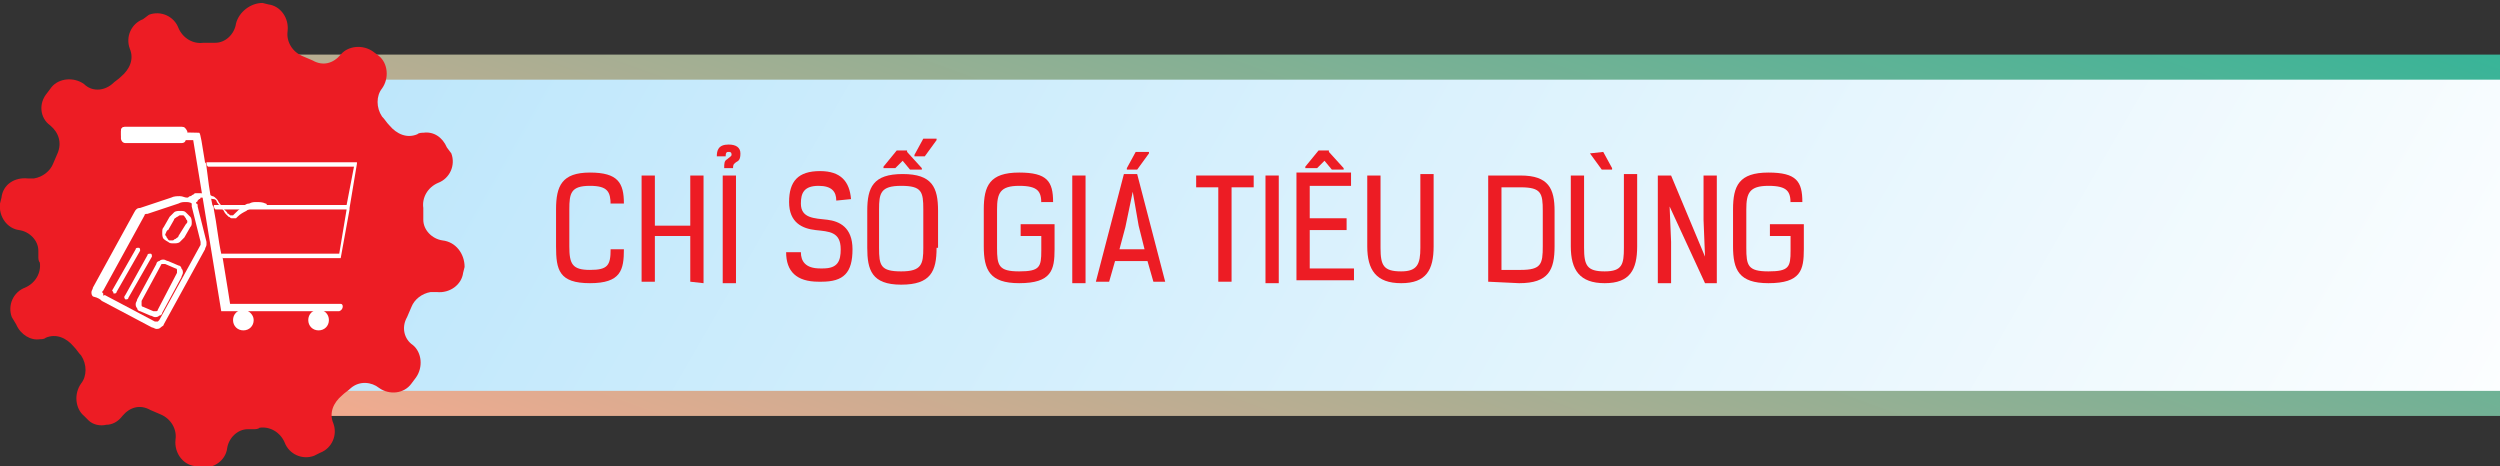 <?xml version="1.0" encoding="utf-8"?>
<!-- Generator: Adobe Illustrator 27.4.1, SVG Export Plug-In . SVG Version: 6.00 Build 0)  -->
<svg version="1.1" id="Layer_1" xmlns="http://www.w3.org/2000/svg" xmlns:xlink="http://www.w3.org/1999/xlink" x="0px" y="0px"
	 viewBox="0 0 169.5 31.6" style="enable-background:new 0 0 169.5 31.6;" xml:space="preserve">
<rect x="0" y="0" width="169.5" height="31.6" fill="#333333" stroke="none"/>
<style type="text/css">
	.st0{fill:url(#SVGID_1_);}
	.st1{fill:url(#SVGID_00000157303855275489745100000008120145870145325494_);}
	.st2{fill:#ED1C24;}
	.st3{fill:#FFFFFF;}
	.st4{fill-rule:evenodd;clip-rule:evenodd;fill:#FFFFFF;}
</style>
<g>
	<g>
		<g>
			<linearGradient id="SVGID_1_" gradientUnits="userSpaceOnUse" x1="80.805" y1="52.669" x2="107.824" y2="-21.565">
				<stop  offset="0" style="stop-color:#F9AA8F"/>
				<stop  offset="1" style="stop-color:#31B598"/>
			</linearGradient>
			<path class="st0" d="M177.3,28.2H14.6c-2.8,0-5-2.2-5-5V8.7c0-2.8,2.2-5,5-5h162.7V28.2z"/>
		</g>
		
			<linearGradient id="SVGID_00000128468462498233673490000006226690261726165167_" gradientUnits="userSpaceOnUse" x1="161.772" y1="53.799" x2="29.811" y2="-22.389">
			<stop  offset="0" style="stop-color:#FFFFFF"/>
			<stop  offset="1" style="stop-color:#B9E5FB"/>
		</linearGradient>
		<path style="fill:url(#SVGID_00000128468462498233673490000006226690261726165167_);" d="M177.5,26.5H16.1c-2.2,0-4-1.8-4-4V9.4
			c0-2.2,1.8-4,4-4h161.5V26.5z"/>
	</g>
	<g>
		<g>
			<path class="st2" d="M30,16.3L30,16.3c-0.7-0.1-1.3-0.7-1.3-1.4c0-0.1,0-0.3,0-0.4c0-0.1,0-0.3,0-0.4c-0.1-0.7,0.3-1.4,1-1.7l0,0
				c0.8-0.3,1.2-1.2,0.9-2L30.3,10c-0.3-0.7-0.9-1.1-1.6-1c-0.1,0-0.3,0-0.4,0.1c-0.7,0.3-1.4,0-1.9-0.6c-0.2-0.2-0.3-0.4-0.5-0.6
				c-0.4-0.6-0.4-1.4,0-1.9l0,0c0.5-0.7,0.4-1.7-0.2-2.2l-0.4-0.3c-0.7-0.5-1.7-0.4-2.2,0.2l0,0c-0.5,0.6-1.2,0.8-1.9,0.4
				c-0.2-0.1-0.5-0.2-0.7-0.3c-0.7-0.3-1.1-1-1-1.7l0,0c0.1-0.9-0.5-1.7-1.3-1.8l-0.4-0.1C17,0.2,16.2,0.8,16,1.6l0,0
				c-0.1,0.7-0.7,1.3-1.4,1.3c-0.1,0-0.3,0-0.4,0c-0.1,0-0.3,0-0.4,0c-0.7,0.1-1.4-0.3-1.7-1l0,0c-0.3-0.8-1.2-1.2-2-0.9L9.7,1.3
				c-0.8,0.3-1.2,1.2-0.9,2l0,0c0.3,0.7,0,1.4-0.6,1.9C8,5.4,7.8,5.5,7.6,5.7C7,6.2,6.2,6.2,5.7,5.7v0C5,5.2,4,5.3,3.5,5.9L3.2,6.3
				C2.6,7,2.7,8,3.4,8.5l0,0C4,9,4.2,9.7,3.9,10.4c-0.1,0.2-0.2,0.5-0.3,0.7c-0.2,0.5-0.7,0.9-1.3,1c-0.1,0-0.3,0-0.4,0
				C1,12,0.2,12.5,0.1,13.4L0,13.8c-0.1,0.9,0.5,1.7,1.3,1.8l0,0c0.7,0.1,1.3,0.7,1.3,1.4c0,0.1,0,0.3,0,0.4c0,0.1,0,0.3,0.1,0.4
				c0.1,0.7-0.3,1.4-1,1.7l0,0c-0.8,0.3-1.2,1.2-0.9,2L1.1,22c0.3,0.7,1,1.1,1.6,1c0.1,0,0.3,0,0.4-0.1c0.7-0.3,1.4,0,1.9,0.6
				c0.2,0.2,0.3,0.4,0.5,0.6c0.4,0.6,0.4,1.4,0,1.9l0,0c-0.5,0.7-0.4,1.7,0.2,2.2L6,28.5c0.3,0.3,0.8,0.4,1.2,0.3
				c0.4,0,0.8-0.2,1.1-0.6c0.5-0.6,1.2-0.8,1.9-0.4c0.2,0.1,0.5,0.2,0.7,0.3c0.7,0.3,1.1,1,1,1.7l0,0c-0.1,0.9,0.5,1.7,1.3,1.8
				l0.4,0.1c0.9,0.1,1.7-0.5,1.8-1.3l0,0c0.1-0.7,0.7-1.3,1.4-1.3c0.1,0,0.3,0,0.4,0c0.1,0,0.3,0,0.4-0.1c0.7-0.1,1.4,0.3,1.7,1l0,0
				c0.3,0.8,1.2,1.2,2,0.9l0.4-0.2c0.8-0.3,1.2-1.2,0.9-2v0c-0.3-0.7,0-1.4,0.6-1.9c0.2-0.2,0.4-0.3,0.6-0.5c0.6-0.5,1.4-0.4,1.9,0
				l0,0c0.7,0.5,1.7,0.4,2.2-0.3l0.3-0.4c0.5-0.7,0.4-1.7-0.2-2.2l0,0c-0.6-0.4-0.8-1.2-0.4-1.9c0.1-0.2,0.2-0.5,0.3-0.7
				c0.2-0.5,0.7-0.9,1.3-1c0.1,0,0.3,0,0.4,0c0.9,0.1,1.7-0.5,1.8-1.3l0.1-0.4C31.5,17.2,30.9,16.4,30,16.3z"/>
		</g>
	</g>
</g>
<g>
	<g>
		<g>
			<polygon class="st3" points="16.3,15 16.3,15 16.3,15 			"/>
			<path class="st3" d="M11.4,16.4L11.4,16.4c0.1,0.1,0.2,0.1,0.4,0.1c0.1,0,0.3,0,0.4-0.1c0.1-0.1,0.2-0.2,0.3-0.3l0.4-0.7l0,0
				c0.1-0.1,0.1-0.2,0.1-0.3c0-0.1,0-0.3-0.1-0.4c-0.1-0.1-0.2-0.2-0.3-0.3c-0.1-0.1-0.2-0.1-0.4-0.1c-0.1,0-0.3,0-0.4,0.1
				c-0.1,0.1-0.2,0.2-0.3,0.3l0,0l-0.4,0.7C11,15.5,11,15.6,11,15.8c0,0.1,0,0.3,0.1,0.4C11.1,16.2,11.2,16.3,11.4,16.4z M11.4,15.6
				l0.4-0.7l0,0c0-0.1,0.1-0.1,0.2-0.2c0.1,0,0.1-0.1,0.2-0.1c0.1,0,0.1,0,0.2,0c0.1,0,0.1,0.1,0.2,0.2c0,0.1,0.1,0.1,0.1,0.2
				c0,0.1,0,0.1-0.1,0.2l0,0L12.1,16c0,0.1-0.1,0.1-0.2,0.2c-0.1,0-0.1,0.1-0.2,0.1c-0.1,0-0.1,0-0.2,0l0,0c-0.1,0-0.1-0.1-0.2-0.2
				c0-0.1-0.1-0.1-0.1-0.2C11.3,15.7,11.3,15.6,11.4,15.6z"/>
			<path class="st3" d="M6.9,20.4l3.4,1.8l0,0c0.1,0,0.2,0.1,0.3,0.1c0.1,0,0.2,0,0.3-0.1c0.1-0.1,0.2-0.1,0.2-0.2l2.8-5.1l0,0
				c0-0.1,0.1-0.2,0.1-0.3c0-0.1,0-0.1,0-0.2L13.4,14c0,0,0,0,0,0c0,0,0,0,0-0.1c0,0,0-0.1-0.1-0.1c0,0,0,0,0-0.1l0,0
				c0,0,0.1,0,0.1-0.1c0,0,0.1-0.1,0.1-0.1c0,0,0.1,0,0.1-0.1c0,0,0.1,0,0.1,0c0,0,0.1,0,0.2,0c0,0,0,0,0,0h0c0.2,0,0.4,0.1,0.6,0.1
				l0,0c0.1,0,0.2,0.1,0.2,0.2c0.1,0.1,0.1,0.2,0.2,0.2l0,0c0.1,0.1,0.1,0.2,0.2,0.3c0.1,0.1,0.1,0.2,0.2,0.3l0,0
				c0,0,0.1,0.1,0.1,0.1l0,0c0,0,0,0,0.1,0.1c0,0,0,0,0,0c0,0,0,0,0,0c0.1,0,0.1,0.1,0.2,0.1c0,0,0.1,0,0.1,0l0,0c0,0,0,0,0,0
				c0,0,0,0,0,0c0,0,0,0,0,0l0,0v0l0,0v0c0,0,0.1,0,0.1,0l0,0c0,0,0,0,0,0c0,0,0,0,0,0l0,0c0,0,0,0,0,0h0c0,0,0,0,0,0c0,0,0,0,0,0
				c0,0,0,0,0,0c0,0,0,0,0,0c0,0,0,0,0,0c0,0,0,0,0,0c0,0,0.1,0,0.1,0l0,0c0,0,0,0,0,0l0,0c0,0,0,0,0,0c0,0,0,0,0,0c0,0,0,0,0,0
				c0,0,0,0,0,0l0,0l0,0l0,0l0,0l0,0l0,0c0,0,0.1-0.1,0.1-0.1c0.2-0.2,0.4-0.3,0.6-0.4l0,0c0.1-0.1,0.2-0.1,0.4-0.2
				c0.1,0,0.3-0.1,0.4-0.1c0.1,0,0.3,0,0.4,0.1c0.1,0,0.2,0,0.2-0.1c0-0.1,0-0.2-0.1-0.2l0,0c-0.2-0.1-0.4-0.1-0.6-0.1
				c-0.2,0-0.3,0-0.5,0.1c-0.2,0-0.3,0.1-0.4,0.2l0,0c-0.2,0.1-0.4,0.3-0.6,0.5c0,0-0.1,0.1-0.1,0.1l0,0c0,0,0,0,0,0l0,0l0,0
				c0,0,0,0,0,0l0,0c0,0,0,0,0,0h0h0l0,0l0,0c0,0,0,0-0.1,0c0,0,0,0,0,0l0,0c0,0,0,0-0.1,0l0,0c0,0-0.1-0.1-0.1-0.1l0,0c0,0,0,0,0,0
				c0,0-0.1,0-0.1-0.1l0,0c0,0-0.1-0.1-0.1-0.1c-0.1-0.1-0.1-0.1-0.2-0.2c-0.1-0.1-0.1-0.2-0.2-0.3c-0.1-0.1-0.1-0.2-0.2-0.3
				c-0.1-0.1-0.2-0.2-0.3-0.2l0,0c-0.2-0.1-0.5-0.2-0.8-0.2h0c0,0,0,0,0,0c-0.1,0-0.2,0-0.3,0c-0.1,0-0.1,0-0.2,0.1
				c-0.1,0-0.1,0.1-0.2,0.1c-0.1,0-0.1,0.1-0.2,0.1c0,0,0,0,0,0c-0.2,0-0.3-0.1-0.5-0.1c-0.2,0-0.4,0-0.6,0.1l-2.1,0.7
				c-0.2,0-0.3,0.1-0.4,0.3l0,0l-2.8,5.1l0,0c0,0.1-0.1,0.2-0.1,0.3c0,0.1,0,0.2,0.1,0.3C6.7,20.2,6.8,20.3,6.9,20.4z M7,19.7
				L7,19.7l2.8-5.1l0,0c0-0.1,0.1-0.1,0.2-0.1c0,0,0,0,0,0l2.1-0.7c0.2-0.1,0.3-0.1,0.5-0.1c0.1,0,0.3,0,0.4,0.1c0,0,0,0,0,0
				c0,0,0,0.1,0,0.1h0c0,0,0,0,0,0c0,0,0,0,0,0c0,0,0,0.1,0,0.1c0,0,0,0,0,0c0,0,0,0,0,0l0.6,2.4c0,0,0,0,0,0c0,0,0,0.1,0,0.1
				c0,0,0,0.1,0,0.1l0,0l-2.8,5.1c0,0-0.1,0.1-0.1,0.1c0,0-0.1,0-0.1,0c0,0-0.1,0-0.1,0l0,0l-3.4-1.8C7,20.1,7,20,7,20
				c0,0,0-0.1,0-0.1C6.9,19.8,6.9,19.8,7,19.7z"/>
			<polygon class="st3" points="15.8,14.9 15.8,14.9 15.8,14.9 			"/>
			<polygon class="st3" points="15.7,14.8 15.7,14.8 15.7,14.8 			"/>
			<path class="st3" d="M7.7,19.9c0.1,0,0.2,0,0.2-0.1L9.5,17c0-0.1,0-0.2-0.1-0.2c-0.1,0-0.2,0-0.2,0.1l-1.6,2.8
				C7.6,19.7,7.7,19.8,7.7,19.9z"/>
			<path class="st3" d="M8.5,20.3c0.1,0,0.2,0,0.2-0.1l1.6-2.8c0-0.1,0-0.2-0.1-0.2c-0.1,0-0.2,0-0.2,0.1L8.5,20
				C8.4,20.1,8.4,20.2,8.5,20.3z"/>
			<path class="st3" d="M9.3,20.3c0,0.1-0.1,0.2-0.1,0.3c0,0.1,0,0.2,0.1,0.3c0,0.1,0.1,0.2,0.2,0.2l0,0l0.7,0.3
				c0.1,0,0.2,0.1,0.3,0.1c0.1,0,0.2,0,0.3-0.1c0.1,0,0.2-0.1,0.2-0.2l0,0l1.3-2.4l0,0c0-0.1,0.1-0.2,0.1-0.3c0-0.1,0-0.2-0.1-0.3
				c0-0.1-0.1-0.2-0.2-0.2l-0.7-0.3l0,0c-0.1,0-0.2-0.1-0.3-0.1c-0.1,0-0.2,0-0.3,0.1c-0.1,0-0.2,0.1-0.2,0.2l0,0L9.3,20.3L9.3,20.3
				z M9.6,20.4L9.6,20.4l1.3-2.4c0,0,0-0.1,0.1-0.1c0,0,0.1,0,0.1,0c0,0,0.1,0,0.1,0l0,0l0.7,0.3c0,0,0.1,0,0.1,0.1c0,0,0,0.1,0,0.1
				c0,0,0,0.1,0,0.1l0,0L10.7,21l0,0c0,0,0,0.1-0.1,0.1c0,0-0.1,0-0.1,0c0,0-0.1,0-0.1,0l-0.7-0.3l0,0c0,0-0.1,0-0.1-0.1
				c0,0,0-0.1,0-0.1C9.6,20.5,9.6,20.5,9.6,20.4z"/>
		</g>
	</g>
	<g>
		<path class="st4" d="M17.2,21.7c0,0.4-0.3,0.7-0.7,0.7c-0.4,0-0.7-0.3-0.7-0.7c0-0.4,0.3-0.7,0.7-0.7C16.8,21,17.2,21.3,17.2,21.7
			z"/>
		<path class="st4" d="M16.8,21.7c0,0.2-0.2,0.4-0.4,0.4c-0.2,0-0.4-0.2-0.4-0.4c0-0.2,0.2-0.4,0.4-0.4
			C16.6,21.4,16.8,21.5,16.8,21.7z"/>
		<path class="st4" d="M22.3,21.7c0,0.4-0.3,0.7-0.7,0.7c-0.4,0-0.7-0.3-0.7-0.7c0-0.4,0.3-0.7,0.7-0.7C22,21,22.3,21.3,22.3,21.7z"
			/>
		<path class="st4" d="M21.9,21.7c0,0.2-0.2,0.4-0.4,0.4c-0.2,0-0.4-0.2-0.4-0.4c0-0.2,0.2-0.4,0.4-0.4
			C21.8,21.4,21.9,21.5,21.9,21.7z"/>
		<path class="st4" d="M24.2,11.1L24.2,11.1L24.2,11.1L24.2,11.1L24.2,11.1L24.2,11.1L24.2,11.1l0-0.1l0,0l0,0l0,0l0,0l0,0l0,0l0,0
			h0l0,0l0,0H14l0,0c0,0.1,0,0.2,0.1,0.3h9.9l-0.5,2.6h-9l0,0c0,0.1,0,0.2,0.1,0.3h8.9l-0.5,3H15l0,0c0,0.1,0,0.2,0.1,0.3h7.9h0
			c0,0,0,0,0.1,0l0,0c0,0,0,0,0,0l0,0c0,0,0,0,0,0l0,0c0,0,0,0,0,0l0,0l0.6-3.3c0,0,0,0,0-0.1l0,0L24.2,11.1L24.2,11.1L24.2,11.1
			L24.2,11.1z"/>
		<path class="st4" d="M23.1,20.6c-0.2,0-7.5,0-7.5,0c0,0-0.2-1.3-0.5-3.1c0-0.1,0-0.2-0.1-0.3c-0.2-0.9-0.3-2-0.5-3
			c0-0.1,0-0.2-0.1-0.3c-0.2-0.9-0.3-1.8-0.4-2.6c0-0.1,0-0.2-0.1-0.3c-0.2-1.2-0.3-2-0.4-2c0,0-4.3-0.1-4.7,0c-0.5,0-0.5,0.5,0,0.5
			c0.5,0,4.2,0,4.3,0c0,0,1.9,11.6,1.9,11.6c0,0,7.8,0,8,0C23.3,21,23.3,20.6,23.1,20.6z"/>
		<path class="st4" d="M12.3,8.6H8.5c-0.2,0-0.3,0.1-0.3,0.3l0,0.5c0,0.1,0.1,0.3,0.3,0.3h3.8c0.2,0,0.3-0.1,0.3-0.3l0,0V8.9v0
			C12.6,8.7,12.5,8.6,12.3,8.6z"/>
		<path class="st4" d="M12.3,8.6H8.5c-0.2,0-0.3,0.1-0.3,0.3l0,0.3h4.5V8.9v0C12.6,8.7,12.5,8.6,12.3,8.6z"/>
	</g>
</g>
<g>
	<path class="st2" d="M41.4,13.9c0-0.9-0.2-1.3-1.4-1.3c-1.3,0-1.4,0.5-1.4,1.6v2.5c0,1.2,0.2,1.6,1.4,1.6s1.4-0.3,1.4-1.4h0.9
		c0,1.4-0.2,2.3-2.3,2.3s-2.3-0.9-2.3-2.5v-2.5c0-1.6,0.4-2.5,2.3-2.5c1.9,0,2.3,0.7,2.3,2.1h-0.9V13.9z"/>
	<path class="st2" d="M46.8,19.1V16h-2.4v3.1h-0.9v-7.2h0.9v3.4h2.4v-3.4h0.9v7.3L46.8,19.1L46.8,19.1z"/>
	<path class="st2" d="M48.6,10.6c0-0.4,0.1-0.8,0.8-0.8c0.5,0,0.8,0.2,0.8,0.6c0,0.4-0.1,0.5-0.3,0.6c-0.1,0.1-0.2,0.1-0.2,0.4h-0.6
		c0-0.3,0-0.5,0.2-0.6c0.1-0.1,0.3-0.2,0.3-0.3c0-0.2-0.1-0.2-0.2-0.2c-0.1,0-0.2,0-0.2,0.3H48.6z M49,19.2v-7.3h0.9v7.3H49z"/>
	<path class="st2" d="M56.7,13.6c0-0.6-0.3-1-1.2-1c-1,0-1.2,0.5-1.2,1.2c0,1,0.9,1,1.8,1.1c0.8,0.1,1.7,0.5,1.7,2
		c0,1.6-0.6,2.2-2.1,2.2h-0.2c-1.5,0-2.2-0.7-2.2-2h1c0,0.6,0.3,1.1,1.3,1.1h0.2c1,0,1.2-0.5,1.2-1.3c0-1.2-0.8-1.2-1.7-1.3
		c-0.9-0.1-1.8-0.5-1.8-1.9s0.6-2.1,2.1-2.1c1.4,0,2,0.7,2.1,1.9L56.7,13.6L56.7,13.6z"/>
	<path class="st2" d="M63.5,16.8c0,1.6-0.4,2.5-2.4,2.5s-2.3-1-2.3-2.5v-2.5c0-1.6,0.4-2.5,2.4-2.5s2.4,0.9,2.4,2.5v2.5H63.5z
		 M62.6,14.2c0-1.2-0.1-1.6-1.5-1.6s-1.5,0.5-1.5,1.6v2.6c0,1.2,0.1,1.6,1.5,1.6s1.5-0.5,1.5-1.6V14.2z M61.5,10.3l1,1.1v0.1h-0.8
		l-0.5-0.6l-0.5,0.5h-0.8v-0.1l0.9-1.1h0.7V10.3z M62.7,10.6H62v-0.1l0.6-1.1h0.9v0.1L62.7,10.6z"/>
	<path class="st2" d="M70.6,13.8c0-0.8-0.2-1.2-1.5-1.2s-1.5,0.5-1.5,1.6v2.6c0,1.2,0.1,1.6,1.5,1.6c1.4,0,1.5-0.3,1.5-1.4v-1h-1.4
		v-0.8h2.3v1.7c0,1.4-0.2,2.3-2.4,2.3c-2,0-2.4-0.9-2.4-2.5v-2.5c0-1.6,0.4-2.5,2.4-2.5c1.9,0,2.3,0.6,2.3,2h-0.8V13.8z"/>
	<path class="st2" d="M72.7,19.2v-7.3h0.9v7.3H72.7z"/>
	<path class="st2" d="M78.2,19.1l-0.4-1.4h-2.2l-0.4,1.4h-0.9l1.9-7.3h0.9l1.9,7.3H78.2z M76.8,13l-0.5,2.4l-0.4,1.5h1.7l-0.4-1.6
		L76.8,13z M77.1,11.5h-0.7v-0.1l0.6-1.1h0.9v0.1L77.1,11.5z"/>
	<path class="st2" d="M83.5,12.7v6.4h-0.9v-6.4h-1.5v-0.8H85v0.8H83.5z"/>
	<path class="st2" d="M85.8,19.2v-7.3h0.9v7.3H85.8z"/>
	<path class="st2" d="M91.6,11.8v0.8h-2.8v2.2h2.5v0.8h-2.5v2.6h3V19h-3.9v-7.3h3.7V11.8z M90.1,10.3l1,1.1v0.1h-0.8l-0.5-0.6
		l-0.5,0.5h-0.8v-0.1l0.9-1.1h0.7V10.3z"/>
	<path class="st2" d="M96.3,11.8h0.9v4.9c0,1.6-0.5,2.5-2.2,2.5s-2.3-0.9-2.3-2.5v-4.8h0.9v4.9c0,1.2,0.2,1.6,1.4,1.6
		c1.1,0,1.3-0.5,1.3-1.6C96.3,16.8,96.3,11.8,96.3,11.8z"/>
	<path class="st2" d="M100.9,19.1v-7.2h2.2c1.9,0,2.3,0.9,2.3,2.4v2.4c0,1.6-0.4,2.5-2.4,2.5L100.9,19.1L100.9,19.1z M103.1,18.3
		c1.4,0,1.5-0.4,1.5-1.6v-2.4c0-1.2-0.1-1.6-1.5-1.6h-1.3v5.6H103.1z"/>
	<path class="st2" d="M110.1,11.8h0.9v4.9c0,1.6-0.5,2.5-2.2,2.5s-2.3-0.9-2.3-2.5v-4.8h0.9v4.9c0,1.2,0.2,1.6,1.4,1.6
		c1.2,0,1.3-0.5,1.3-1.6C110.1,16.8,110.1,11.8,110.1,11.8z M107.8,10.4L107.8,10.4l0.9-0.1l0.6,1.1v0.1h-0.7L107.8,10.4z"/>
	<path class="st2" d="M115.6,17.4l-0.1-2.5v-3h0.9v7.3h-0.8l-2.4-5.2l0.1,2.4v2.8h-0.9v-7.3h0.9L115.6,17.4z"/>
	<path class="st2" d="M121.4,13.8c0-0.8-0.2-1.2-1.5-1.2s-1.5,0.5-1.5,1.6v2.6c0,1.2,0.1,1.6,1.5,1.6c1.4,0,1.5-0.3,1.5-1.4v-1H120
		v-0.8h2.3v1.7c0,1.4-0.2,2.3-2.4,2.3c-2,0-2.4-0.9-2.4-2.5v-2.5c0-1.6,0.4-2.5,2.4-2.5c1.9,0,2.3,0.6,2.3,2h-0.8V13.8z"/>
</g>
</svg>
